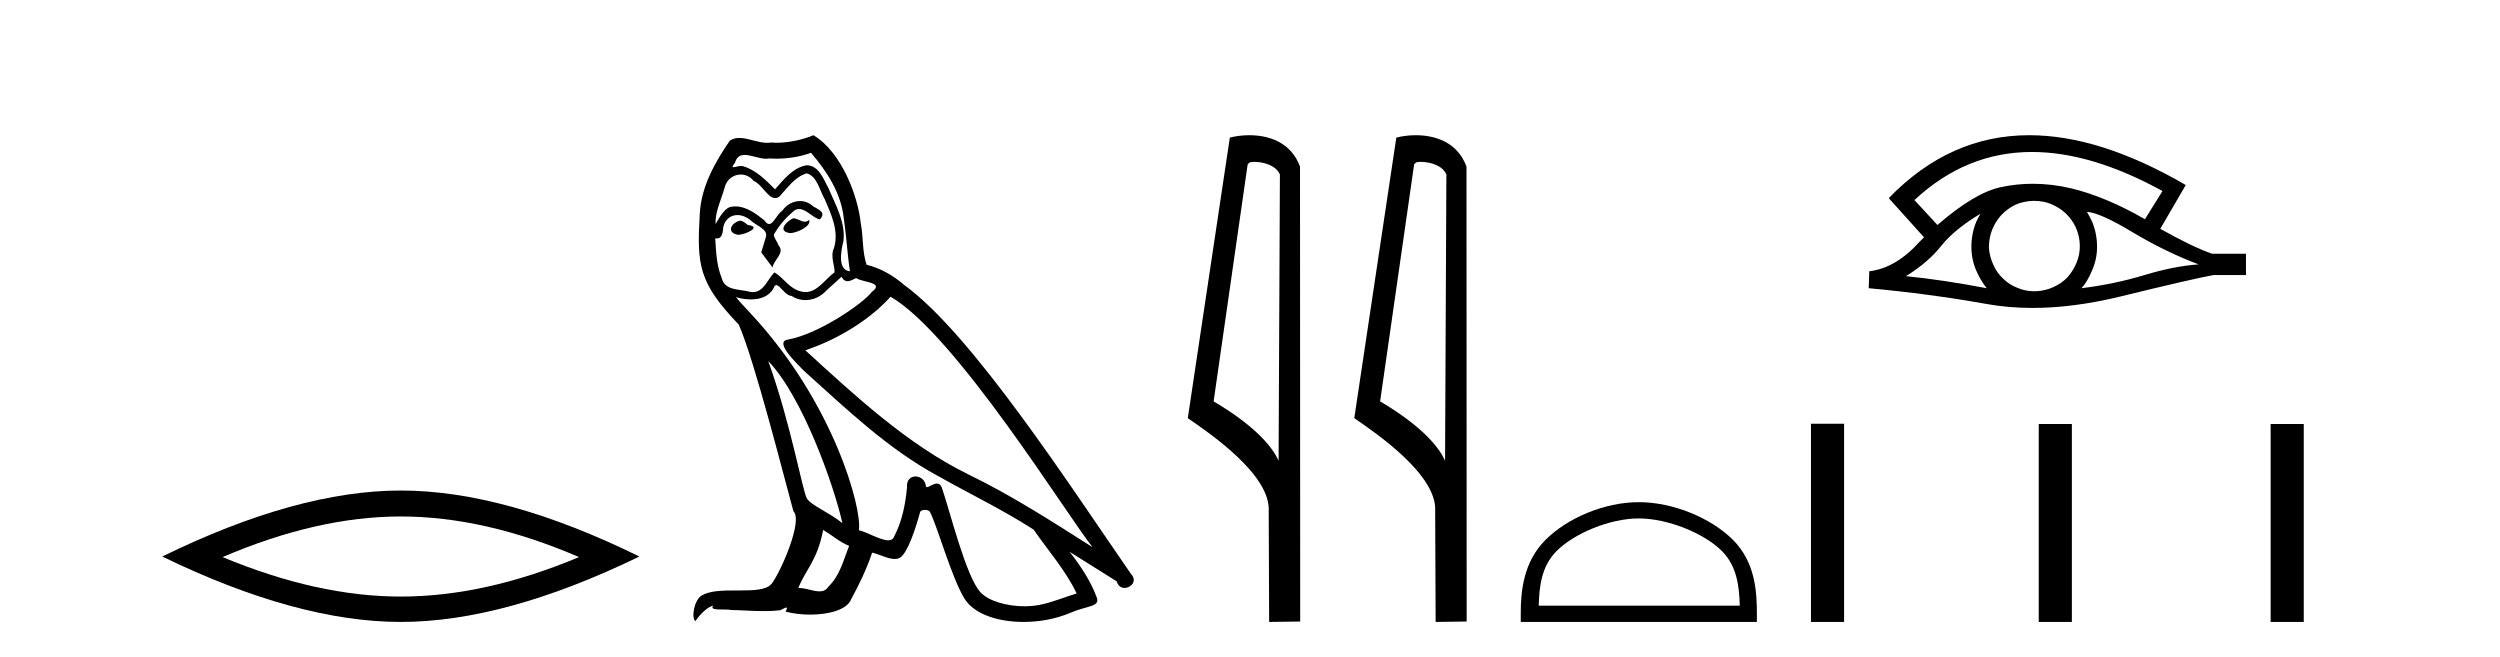 <?xml version='1.0' encoding='UTF-8' standalone='yes'?><svg xmlns='http://www.w3.org/2000/svg' xmlns:xlink='http://www.w3.org/1999/xlink' width='156.0' height='41.0' ><path d='M 25.011 32.228 Q 30.254 32.228 36.132 34.762 Q 30.254 37.226 25.011 37.226 Q 19.802 37.226 13.89 34.762 Q 19.802 32.228 25.011 32.228 ZM 25.011 30.609 Q 18.535 30.609 10.124 34.727 Q 18.535 38.809 25.011 38.809 Q 31.486 38.809 39.897 34.727 Q 31.521 30.609 25.011 30.609 Z' style='fill:#000000;stroke:none' /><path d='M 49.492 13.619 C 49.036 13.839 48.479 14.447 49.323 14.548 C 49.728 14.531 50.657 14.109 50.488 13.721 L 50.488 13.721 C 50.401 13.804 50.312 13.834 50.222 13.834 C 49.983 13.834 49.738 13.619 49.492 13.619 ZM 46.166 13.771 C 45.609 13.906 45.322 14.514 46.031 14.649 C 46.043 14.65 46.055 14.651 46.068 14.651 C 46.476 14.651 47.589 14.156 46.673 14.042 C 46.521 13.94 46.369 13.771 46.166 13.771 ZM 50.606 9.534 C 51.602 10.699 52.48 12.049 52.649 13.603 C 52.818 14.717 52.868 15.831 53.037 16.928 C 52.244 16.861 52.48 15.628 52.632 15.038 C 52.767 13.873 52.142 12.792 51.704 11.762 C 51.4 11.205 51.113 10.328 50.336 10.311 C 49.475 10.463 48.918 11.189 48.361 11.813 C 47.787 11.239 47.179 10.615 46.386 10.378 C 46.344 10.363 46.298 10.357 46.249 10.357 C 46.071 10.357 45.863 10.435 45.767 10.435 C 45.684 10.435 45.685 10.377 45.862 10.159 C 45.97 9.78 46.192 9.668 46.468 9.668 C 46.869 9.668 47.384 9.907 47.817 9.907 C 47.882 9.907 47.945 9.901 48.006 9.889 C 48.149 9.897 48.292 9.901 48.435 9.901 C 49.173 9.901 49.913 9.789 50.606 9.534 ZM 50.336 10.817 C 50.995 10.986 51.146 11.898 51.467 12.438 C 51.872 13.383 52.362 14.413 52.041 15.476 C 51.788 15.983 52.109 16.624 52.075 16.996 C 51.512 17.391 51.017 18.226 50.27 18.226 C 50.188 18.226 50.104 18.216 50.015 18.194 C 49.273 18.042 48.901 17.333 48.327 16.996 C 47.912 17.397 47.666 18.228 46.981 18.228 C 46.887 18.228 46.785 18.212 46.673 18.178 C 46.048 18.042 45.221 18.11 45.035 17.35 C 44.715 16.574 44.681 15.713 44.63 14.869 L 44.63 14.869 C 44.667 14.876 44.702 14.879 44.733 14.879 C 45.075 14.879 45.106 14.483 45.137 14.143 C 45.268 13.649 45.622 13.42 46.015 13.42 C 46.28 13.42 46.563 13.524 46.808 13.721 C 47.095 14.042 47.973 14.295 47.787 14.801 C 47.703 15.105 47.601 15.426 47.5 15.747 L 48.209 16.692 C 48.277 16.202 49.002 15.797 48.58 15.308 C 48.513 15.088 48.26 14.801 48.293 14.632 C 48.597 14.092 49.002 13.619 49.475 13.214 C 49.603 13.09 49.733 13.042 49.862 13.042 C 50.315 13.042 50.77 13.635 51.163 13.687 C 51.552 13.265 51.13 13.096 50.741 12.877 C 50.501 12.65 50.21 12.546 49.92 12.546 C 49.498 12.546 49.077 12.766 48.817 13.147 C 48.496 13.339 48.273 13.98 47.991 13.98 C 47.903 13.98 47.808 13.917 47.703 13.755 C 47.187 13.342 46.569 12.879 45.894 12.879 C 45.794 12.879 45.694 12.889 45.592 12.91 C 45.115 13.009 44.685 13.976 44.649 13.976 C 44.648 13.976 44.647 13.975 44.647 13.974 C 44.63 13.181 45.002 12.472 45.221 11.695 C 45.343 11.185 45.781 10.89 46.227 10.89 C 46.518 10.89 46.814 11.016 47.027 11.29 C 47.53 11.476 47.898 12.359 48.371 12.359 C 48.454 12.359 48.54 12.332 48.631 12.269 C 49.154 11.712 49.576 11.053 50.336 10.817 ZM 47.939 22.533 C 50.083 24.744 52.058 30.349 52.565 32.645 C 51.737 31.97 50.606 31.531 50.353 31.109 C 50.083 30.67 49.34 26.399 47.939 22.533 ZM 55.569 18.515 C 59.621 20.845 66.678 32.307 68.18 34.148 C 65.648 32.544 63.149 30.923 60.431 29.606 C 56.616 27.733 53.358 24.694 50.252 21.858 C 52.818 20.997 54.658 19.545 55.569 18.515 ZM 51.366 33.067 C 51.906 33.388 52.396 33.827 52.987 34.063 C 52.632 34.941 52.413 35.92 51.687 36.612 C 51.55 36.832 51.356 36.901 51.134 36.901 C 50.75 36.901 50.283 36.694 49.893 36.694 C 49.866 36.694 49.839 36.695 49.813 36.697 C 50.285 35.515 50.995 34.992 51.366 33.067 ZM 52.514 17.266 C 52.616 17.478 52.747 17.547 52.885 17.547 C 53.067 17.547 53.263 17.427 53.425 17.35 C 53.831 17.637 55.232 17.604 54.405 18.211 C 53.881 18.92 51.084 20.854 49.142 21.195 C 48.303 21.342 49.712 22.668 50.167 23.141 C 52.801 25.504 55.384 28.003 58.541 29.708 C 60.516 30.822 62.592 31.818 64.5 33.05 C 65.411 34.367 66.492 35.582 67.184 37.034 C 66.492 37.237 65.817 37.524 65.108 37.693 C 64.733 37.787 64.328 37.831 63.922 37.831 C 62.807 37.831 61.686 37.499 61.191 36.967 C 60.279 36.005 59.283 31.902 58.76 30.4 C 58.685 30.231 58.58 30.174 58.466 30.174 C 58.238 30.174 57.973 30.397 57.843 30.397 C 57.816 30.397 57.795 30.388 57.781 30.366 C 57.747 29.95 57.428 29.731 57.129 29.731 C 56.833 29.731 56.557 29.946 56.599 30.4 C 56.498 31.463 56.295 32.527 55.789 33.489 C 55.727 33.653 55.597 33.716 55.426 33.716 C 54.947 33.716 54.142 33.221 53.594 33.084 C 53.814 31.784 52.041 25.133 46.842 19.562 C 46.66 19.365 45.868 18.53 45.937 18.53 C 45.945 18.53 45.964 18.541 45.998 18.566 C 46.264 18.635 46.563 18.683 46.86 18.683 C 47.43 18.683 47.988 18.508 48.277 17.975 C 48.32 17.843 48.376 17.792 48.44 17.792 C 48.671 17.792 49.021 18.464 49.391 18.464 C 49.659 18.643 49.959 18.726 50.258 18.726 C 50.747 18.726 51.233 18.504 51.568 18.127 C 51.889 17.84 52.193 17.553 52.514 17.266 ZM 50.758 8.437 C 50.228 8.673 49.298 8.908 48.465 8.908 C 48.343 8.908 48.224 8.903 48.108 8.893 C 48.029 8.907 47.948 8.913 47.867 8.913 C 47.299 8.913 46.687 8.608 46.137 8.608 C 45.928 8.608 45.727 8.652 45.542 8.774 C 44.613 10.125 43.769 11.627 43.668 13.299 C 43.482 16.506 43.567 17.62 46.099 20.254 C 47.095 22.516 48.952 29.893 49.509 31.902 C 50.117 32.476 48.749 35.616 48.175 36.393 C 47.863 36.823 47.04 36.844 46.156 36.844 C 46.06 36.844 45.963 36.844 45.866 36.844 C 45.071 36.844 44.266 36.861 43.769 37.169 C 43.296 37.473 43.128 38.604 43.398 38.756 C 43.651 38.368 44.157 37.845 44.512 37.794 L 44.512 37.794 C 44.174 38.148 45.356 37.98 45.609 38.064 C 46.292 38.075 46.983 38.133 47.676 38.133 C 48.011 38.133 48.346 38.119 48.682 38.081 C 48.834 38.014 48.996 37.911 49.067 37.911 C 49.123 37.911 49.123 37.973 49.019 38.165 C 49.497 38.29 50.034 38.352 50.559 38.352 C 51.74 38.352 52.859 38.037 53.105 37.406 C 53.611 36.477 54.084 35.498 54.421 34.485 C 54.852 34.577 55.394 34.88 55.829 34.88 C 55.956 34.88 56.074 34.854 56.177 34.789 C 56.65 34.468 57.139 32.966 57.41 31.97 C 57.435 31.866 57.576 31.816 57.718 31.816 C 57.855 31.816 57.993 31.862 58.034 31.953 C 58.541 32.966 59.385 36.072 60.195 37.372 C 60.806 38.335 62.288 38.809 63.865 38.809 C 64.858 38.809 65.888 38.622 66.762 38.25 C 67.859 37.777 68.67 37.878 68.433 37.271 C 68.062 36.258 67.42 35.295 66.745 34.435 L 66.745 34.435 C 67.724 35.042 68.703 35.667 69.682 36.275 C 69.763 36.569 69.966 36.686 70.174 36.686 C 70.573 36.686 70.988 36.252 70.577 35.819 C 66.745 30.282 60.651 20.845 56.43 17.789 C 55.755 17.198 54.962 16.743 54.084 16.523 C 53.797 15.78 53.881 14.784 53.712 13.94 C 53.544 12.269 52.531 9.5 50.758 8.437 Z' style='fill:#000000;stroke:none' /><path d='M 78.254 10.1 C 78.878 10.1 79.643 10.34 79.866 10.89 L 79.784 28.751 L 79.784 28.751 C 79.467 28.034 78.526 26.699 75.73 25.046 L 77.853 10.263 C 77.952 10.157 77.95 10.1 78.254 10.1 ZM 79.784 28.751 L 79.784 28.751 C 79.784 28.751 79.784 28.751 79.784 28.751 L 79.784 28.751 L 79.784 28.751 ZM 77.957 8.437 C 77.478 8.437 77.047 8.505 76.741 8.588 L 74.118 26.094 C 75.506 27.044 79.319 29.648 79.167 31.91 L 79.195 38.809 L 81.132 38.783 L 81.121 10.393 C 80.545 8.837 79.114 8.437 77.957 8.437 Z' style='fill:#000000;stroke:none' /><path d='M 88.642 10.1 C 89.266 10.1 90.031 10.34 90.254 10.89 L 90.172 28.751 L 90.172 28.751 C 89.855 28.034 88.914 26.699 86.119 25.046 L 88.241 10.263 C 88.34 10.157 88.338 10.1 88.642 10.1 ZM 90.172 28.751 L 90.172 28.751 C 90.172 28.751 90.172 28.751 90.172 28.751 L 90.172 28.751 L 90.172 28.751 ZM 88.345 8.437 C 87.867 8.437 87.435 8.505 87.13 8.588 L 84.507 26.094 C 85.894 27.044 89.707 29.648 89.555 31.91 L 89.584 38.809 L 91.52 38.783 L 91.509 10.393 C 90.934 8.837 89.503 8.437 88.345 8.437 Z' style='fill:#000000;stroke:none' /><path d='M 102.262 32.35 C 104.074 32.35 106.343 33.281 107.44 34.378 C 108.401 35.339 108.526 36.612 108.562 37.795 L 96.016 37.795 C 96.051 36.612 96.177 35.339 97.137 34.378 C 98.235 33.281 100.45 32.35 102.262 32.35 ZM 102.262 31.335 C 100.112 31.335 97.799 32.329 96.443 33.684 C 95.053 35.075 94.895 36.906 94.895 38.275 L 94.895 38.809 L 109.629 38.809 L 109.629 38.275 C 109.629 36.906 109.525 35.075 108.134 33.684 C 106.779 32.329 104.412 31.335 102.262 31.335 Z' style='fill:#000000;stroke:none' /><path d='M 126.793 9.483 Q 130.501 9.483 134.939 11.92 L 133.845 13.68 Q 131.42 12.279 129.233 11.75 Q 128.019 11.467 126.848 11.467 Q 125.829 11.467 124.843 11.681 Q 123.22 12.023 120.896 14.039 L 119.461 12.484 Q 122.678 9.483 126.793 9.483 ZM 123.578 13.338 Q 123.442 13.578 123.322 13.834 Q 123.015 14.568 123.015 15.405 Q 123.015 16.191 123.322 16.892 Q 123.578 17.49 123.971 17.985 Q 121.187 17.455 118.932 17.233 Q 120.333 16.362 121.136 15.337 Q 121.956 14.312 123.578 13.338 ZM 130.224 13.219 Q 131.044 13.27 133.06 14.483 Q 135.075 15.696 137.194 16.499 Q 135.673 16.601 133.811 17.165 Q 131.949 17.729 129.882 17.985 Q 130.224 17.626 130.531 16.909 Q 130.856 16.191 130.856 15.405 Q 130.856 14.568 130.548 13.834 Q 130.395 13.509 130.224 13.219 ZM 126.947 12.534 Q 127.48 12.534 127.969 12.723 Q 128.498 12.945 128.891 13.304 Q 129.284 13.68 129.523 14.175 Q 129.763 14.705 129.78 15.286 Q 129.797 15.867 129.575 16.396 Q 129.353 16.926 128.994 17.319 Q 128.635 17.695 128.088 17.934 Q 127.593 18.156 127.012 18.173 Q 126.971 18.174 126.929 18.174 Q 126.393 18.174 125.902 17.968 Q 125.372 17.763 124.996 17.387 Q 124.603 17.028 124.381 16.516 Q 124.142 16.003 124.108 15.44 Q 124.108 14.842 124.313 14.329 Q 124.518 13.817 124.894 13.407 Q 125.27 13.014 125.765 12.775 Q 126.278 12.553 126.858 12.535 Q 126.903 12.534 126.947 12.534 ZM 126.624 8.437 Q 121.666 8.437 117.873 12.348 L 117.907 12.382 L 117.873 12.382 L 120.059 14.808 Q 119.923 14.944 119.803 15.064 Q 118.3 16.738 116.643 16.926 L 116.608 17.985 Q 120.367 18.327 124.005 18.976 Q 125.354 19.215 126.831 19.215 Q 129.357 19.215 132.257 18.515 Q 136.869 17.387 138.116 17.165 L 140.149 17.165 L 140.149 15.833 L 138.031 15.833 Q 136.801 15.405 134.802 14.278 L 136.391 11.545 Q 131.045 8.437 126.624 8.437 Z' style='fill:#000000;stroke:none' /><path d='M 113.004 26.441 L 113.004 38.809 L 115.071 38.809 L 115.071 26.441 ZM 127.217 26.458 L 127.217 38.809 L 129.284 38.809 L 129.284 26.458 ZM 141.687 26.458 L 141.687 38.809 L 143.754 38.809 L 143.754 26.458 Z' style='fill:#000000;stroke:none' /></svg>